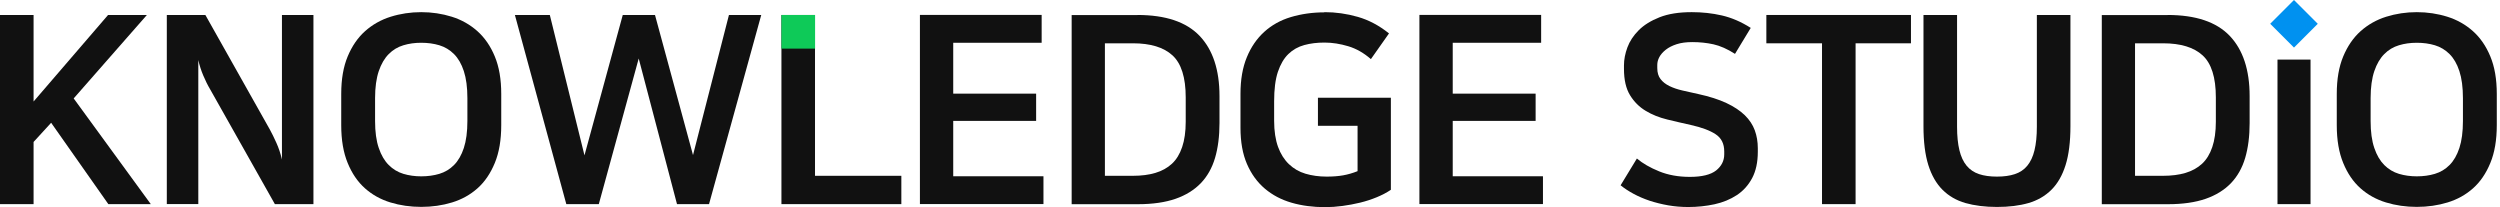 <svg width="531" height="44" viewBox="0 0 531 44" fill="none" xmlns="http://www.w3.org/2000/svg">
<path d="M15.65 20.904L32.029 43.357H23.011L10.862 26.077L7.132 30.151V43.357H0V3.181H7.132V21.561L22.953 3.181H31.2L15.65 20.904Z" fill="#111111"/>
<path d="M35.431 3.181H43.62L57.327 27.535C57.741 28.279 58.184 29.193 58.684 30.294C59.185 31.394 59.585 32.581 59.885 33.881V3.181H66.574V43.357H58.384L44.621 18.946C44.092 18.06 43.62 17.088 43.177 16.044C42.734 15.001 42.377 13.915 42.12 12.757V43.343H35.431V3.167V3.181Z" fill="#111111"/>
<path d="M89.47 2.581C91.728 2.581 93.901 2.909 95.959 3.553C98.017 4.196 99.832 5.225 101.39 6.611C102.948 7.998 104.191 9.798 105.092 11.985C106.006 14.172 106.464 16.83 106.464 19.946V26.578C106.464 29.736 106.006 32.423 105.092 34.624C104.177 36.84 102.962 38.626 101.419 39.998C99.875 41.37 98.074 42.371 96.016 42.999C93.958 43.628 91.771 43.943 89.47 43.943C87.169 43.943 84.982 43.628 82.924 42.999C80.866 42.371 79.065 41.37 77.522 39.998C75.978 38.626 74.749 36.825 73.849 34.624C72.934 32.409 72.477 29.736 72.477 26.578V19.946C72.477 16.83 72.934 14.172 73.849 11.985C74.763 9.798 75.993 7.998 77.55 6.611C79.108 5.225 80.923 4.196 82.981 3.553C85.04 2.909 87.212 2.581 89.47 2.581ZM89.47 37.454C90.842 37.454 92.129 37.283 93.315 36.925C94.501 36.568 95.544 35.953 96.431 35.053C97.317 34.167 98.017 32.952 98.517 31.437C99.017 29.908 99.275 28.007 99.275 25.692V20.846C99.275 18.545 99.017 16.63 98.517 15.101C98.017 13.572 97.317 12.371 96.431 11.485C95.544 10.599 94.501 9.97 93.315 9.613C92.129 9.255 90.842 9.084 89.47 9.084C88.098 9.084 86.869 9.255 85.683 9.613C84.496 9.97 83.453 10.585 82.567 11.485C81.681 12.371 80.966 13.586 80.452 15.101C79.937 16.63 79.666 18.531 79.666 20.846V25.692C79.666 27.992 79.923 29.908 80.452 31.437C80.966 32.966 81.681 34.167 82.567 35.053C83.453 35.939 84.496 36.568 85.683 36.925C86.869 37.283 88.141 37.454 89.47 37.454Z" fill="#111111"/>
<path d="M109.364 3.181H116.782L124.143 32.995L132.275 3.181H139.121L147.196 32.938L154.828 3.181H161.689L150.598 43.357H143.795L135.662 12.428L127.187 43.357H120.284L109.364 3.181Z" fill="#111111"/>
<path d="M173.108 3.181V37.34H191.446V43.357H165.977V3.181H173.108Z" fill="#111111"/>
<path d="M221.246 3.181V9.084H202.465V19.889H220.074V25.677H202.465V37.44H221.631V43.343H195.391V3.167H221.246V3.181Z" fill="#111111"/>
<path d="M241.584 3.181C247.558 3.181 251.96 4.653 254.79 7.612C257.605 10.57 259.02 14.829 259.02 20.403V26.149C259.02 28.936 258.706 31.394 258.077 33.538C257.448 35.667 256.434 37.468 255.047 38.912C253.647 40.355 251.86 41.47 249.673 42.228C247.486 42.985 244.828 43.371 241.712 43.371H227.62V3.195H241.612L241.584 3.181ZM234.681 37.34H240.64C242.427 37.34 244.013 37.14 245.4 36.725C246.786 36.311 247.958 35.667 248.916 34.781C249.873 33.895 250.588 32.709 251.088 31.237C251.588 29.765 251.846 27.978 251.846 25.863V20.675C251.846 16.444 250.902 13.471 249.03 11.756C247.158 10.041 244.356 9.198 240.64 9.198H234.681V37.34Z" fill="#111111"/>
<path d="M281.316 2.581C283.689 2.581 286.047 2.909 288.391 3.581C290.735 4.253 292.936 5.425 295.023 7.097L291.178 12.557C289.692 11.256 288.091 10.341 286.39 9.827C284.675 9.312 282.989 9.041 281.316 9.041C279.758 9.041 278.329 9.212 277.029 9.57C275.728 9.927 274.599 10.556 273.656 11.471C272.712 12.385 271.969 13.643 271.426 15.258C270.883 16.873 270.626 18.96 270.626 21.532V25.649C270.626 27.835 270.912 29.693 271.455 31.194C271.998 32.695 272.784 33.924 273.77 34.867C274.756 35.81 275.928 36.496 277.286 36.897C278.644 37.297 280.13 37.511 281.774 37.511C283.074 37.511 284.246 37.425 285.29 37.24C286.333 37.054 287.348 36.754 288.348 36.354V26.721H279.93V20.761H295.423V40.313C294.537 40.913 293.522 41.442 292.407 41.899C291.292 42.356 290.12 42.742 288.891 43.042C287.662 43.343 286.404 43.571 285.132 43.743C283.86 43.914 282.617 44 281.431 44C278.872 44 276.5 43.686 274.327 43.057C272.155 42.428 270.254 41.427 268.639 40.055C267.024 38.683 265.766 36.94 264.852 34.824C263.937 32.709 263.479 30.151 263.479 27.135V19.946C263.479 16.93 263.923 14.343 264.823 12.171C265.709 9.998 266.953 8.198 268.525 6.768C270.097 5.339 271.983 4.282 274.184 3.624C276.386 2.967 278.758 2.624 281.316 2.624V2.581Z" fill="#111111"/>
<path d="M327.338 3.181V9.084H308.558V19.889H326.166V25.677H308.558V37.44H327.724V43.343H301.483V3.167H327.338V3.181Z" fill="#111111"/>
<path d="M358.924 37.569C361.482 37.569 363.34 37.111 364.498 36.211C365.641 35.296 366.227 34.153 366.227 32.781V32.166C366.227 30.537 365.627 29.322 364.412 28.521C363.211 27.721 361.453 27.064 359.152 26.549C357.48 26.177 355.794 25.792 354.107 25.377C352.421 24.963 350.891 24.362 349.534 23.533C348.176 22.719 347.075 21.618 346.218 20.218C345.36 18.831 344.931 16.959 344.931 14.615V13.886C344.931 12.657 345.174 11.385 345.66 10.07C346.146 8.755 346.947 7.54 348.061 6.425C349.176 5.311 350.648 4.396 352.492 3.667C354.336 2.938 356.608 2.581 359.324 2.581C361.553 2.581 363.683 2.809 365.727 3.281C367.771 3.753 369.814 4.625 371.858 5.925L368.514 11.442C366.884 10.399 365.355 9.727 363.94 9.412C362.525 9.098 361.025 8.941 359.424 8.941C358.166 8.941 357.066 9.084 356.137 9.384C355.208 9.684 354.436 10.07 353.821 10.556C353.207 11.042 352.749 11.556 352.449 12.114C352.149 12.671 352.006 13.229 352.006 13.786V14.458C352.006 15.43 352.235 16.201 352.706 16.802C353.164 17.402 353.793 17.888 354.579 18.274C355.365 18.66 356.28 18.974 357.337 19.217C358.395 19.46 359.524 19.703 360.71 19.974C363.083 20.489 365.084 21.132 366.699 21.89C368.314 22.647 369.614 23.519 370.6 24.477C371.587 25.448 372.287 26.506 372.716 27.678C373.145 28.85 373.359 30.122 373.359 31.494V32.223C373.359 34.453 372.959 36.311 372.158 37.826C371.358 39.326 370.272 40.541 368.9 41.442C367.528 42.342 365.941 42.999 364.169 43.385C362.382 43.771 360.524 43.971 358.595 43.971C357.151 43.971 355.722 43.857 354.336 43.614C352.949 43.371 351.635 43.042 350.405 42.642C349.176 42.228 348.033 41.742 346.975 41.17C345.918 40.598 345.003 39.998 344.217 39.355L347.676 33.667C348.905 34.71 350.477 35.61 352.406 36.397C354.336 37.183 356.508 37.569 358.924 37.569Z" fill="#111111"/>
<path d="M405.889 3.181V9.198H394.126V43.357H386.995V9.198H375.175V3.181H405.875H405.889Z" fill="#111111"/>
<path d="M424.168 37.511C425.612 37.511 426.884 37.34 427.956 36.982C429.028 36.625 429.914 36.039 430.6 35.196C431.286 34.367 431.801 33.266 432.129 31.909C432.458 30.551 432.629 28.893 432.629 26.921V3.181H439.761V26.806C439.761 30.108 439.418 32.866 438.732 35.053C438.046 37.24 437.046 38.998 435.717 40.312C434.387 41.627 432.772 42.571 430.843 43.128C428.913 43.685 426.684 43.957 424.154 43.957C421.624 43.957 419.395 43.671 417.465 43.128C415.536 42.571 413.906 41.627 412.592 40.312C411.277 38.998 410.262 37.24 409.576 35.053C408.89 32.866 408.547 30.108 408.547 26.806V3.181H415.679V26.921C415.679 28.893 415.85 30.551 416.179 31.909C416.508 33.266 417.022 34.367 417.708 35.196C418.394 36.025 419.28 36.625 420.352 36.982C421.424 37.34 422.696 37.511 424.14 37.511H424.168Z" fill="#111111"/>
<path d="M460.385 3.181C466.359 3.181 470.761 4.653 473.591 7.612C476.406 10.57 477.821 14.829 477.821 20.403V26.149C477.821 28.936 477.507 31.394 476.878 33.538C476.249 35.667 475.234 37.468 473.848 38.912C472.447 40.355 470.661 41.47 468.474 42.228C466.287 42.985 463.629 43.371 460.513 43.371H446.421V3.195H460.413L460.385 3.181ZM453.481 37.34H459.441C461.228 37.34 462.814 37.14 464.201 36.725C465.587 36.311 466.759 35.667 467.717 34.781C468.674 33.895 469.389 32.709 469.889 31.237C470.389 29.765 470.646 27.978 470.646 25.863V20.675C470.646 16.444 469.703 13.471 467.831 11.756C465.959 10.041 463.157 9.198 459.441 9.198H453.481V37.34Z" fill="#111111"/>
<path d="M513.324 2.581C515.582 2.581 517.754 2.909 519.812 3.553C521.871 4.196 523.686 5.225 525.244 6.611C526.801 7.998 528.045 9.798 528.945 11.985C529.86 14.172 530.317 16.83 530.317 19.946V26.578C530.317 29.736 529.86 32.423 528.945 34.624C528.031 36.84 526.816 38.626 525.272 39.998C523.729 41.37 521.928 42.371 519.87 42.999C517.812 43.628 515.625 43.943 513.324 43.943C511.023 43.943 508.836 43.628 506.778 42.999C504.72 42.371 502.919 41.37 501.375 39.998C499.832 38.626 498.603 36.825 497.702 34.624C496.787 32.409 496.33 29.736 496.33 26.578V19.946C496.33 16.83 496.787 14.172 497.702 11.985C498.617 9.798 499.846 7.998 501.404 6.611C502.962 5.225 504.777 4.196 506.835 3.553C508.893 2.909 511.066 2.581 513.324 2.581ZM513.324 37.454C514.696 37.454 515.982 37.283 517.168 36.925C518.355 36.568 519.398 35.953 520.284 35.053C521.17 34.167 521.871 32.952 522.371 31.437C522.871 29.908 523.128 28.007 523.128 25.692V20.846C523.128 18.545 522.871 16.63 522.371 15.101C521.871 13.572 521.17 12.371 520.284 11.485C519.398 10.599 518.355 9.97 517.168 9.613C515.982 9.255 514.696 9.084 513.324 9.084C511.952 9.084 510.722 9.255 509.536 9.613C508.35 9.97 507.307 10.585 506.42 11.485C505.534 12.371 504.82 13.586 504.305 15.101C503.791 16.63 503.519 18.531 503.519 20.846V25.692C503.519 27.992 503.776 29.908 504.305 31.437C504.82 32.966 505.534 34.167 506.42 35.053C507.307 35.939 508.35 36.568 509.536 36.925C510.722 37.283 511.995 37.454 513.324 37.454Z" fill="#111111"/>
<path d="M173.123 3.181H165.977V10.327H173.123V3.181Z" fill="#0ECA58"/>
<path d="M483.739 12.657H490.757V43.357H483.739V12.657Z" fill="#111111"/>
<path d="M487.242 0L482.188 5.053L487.242 10.106L492.295 5.053L487.242 0Z" fill="#0091F0"/>
</svg>
